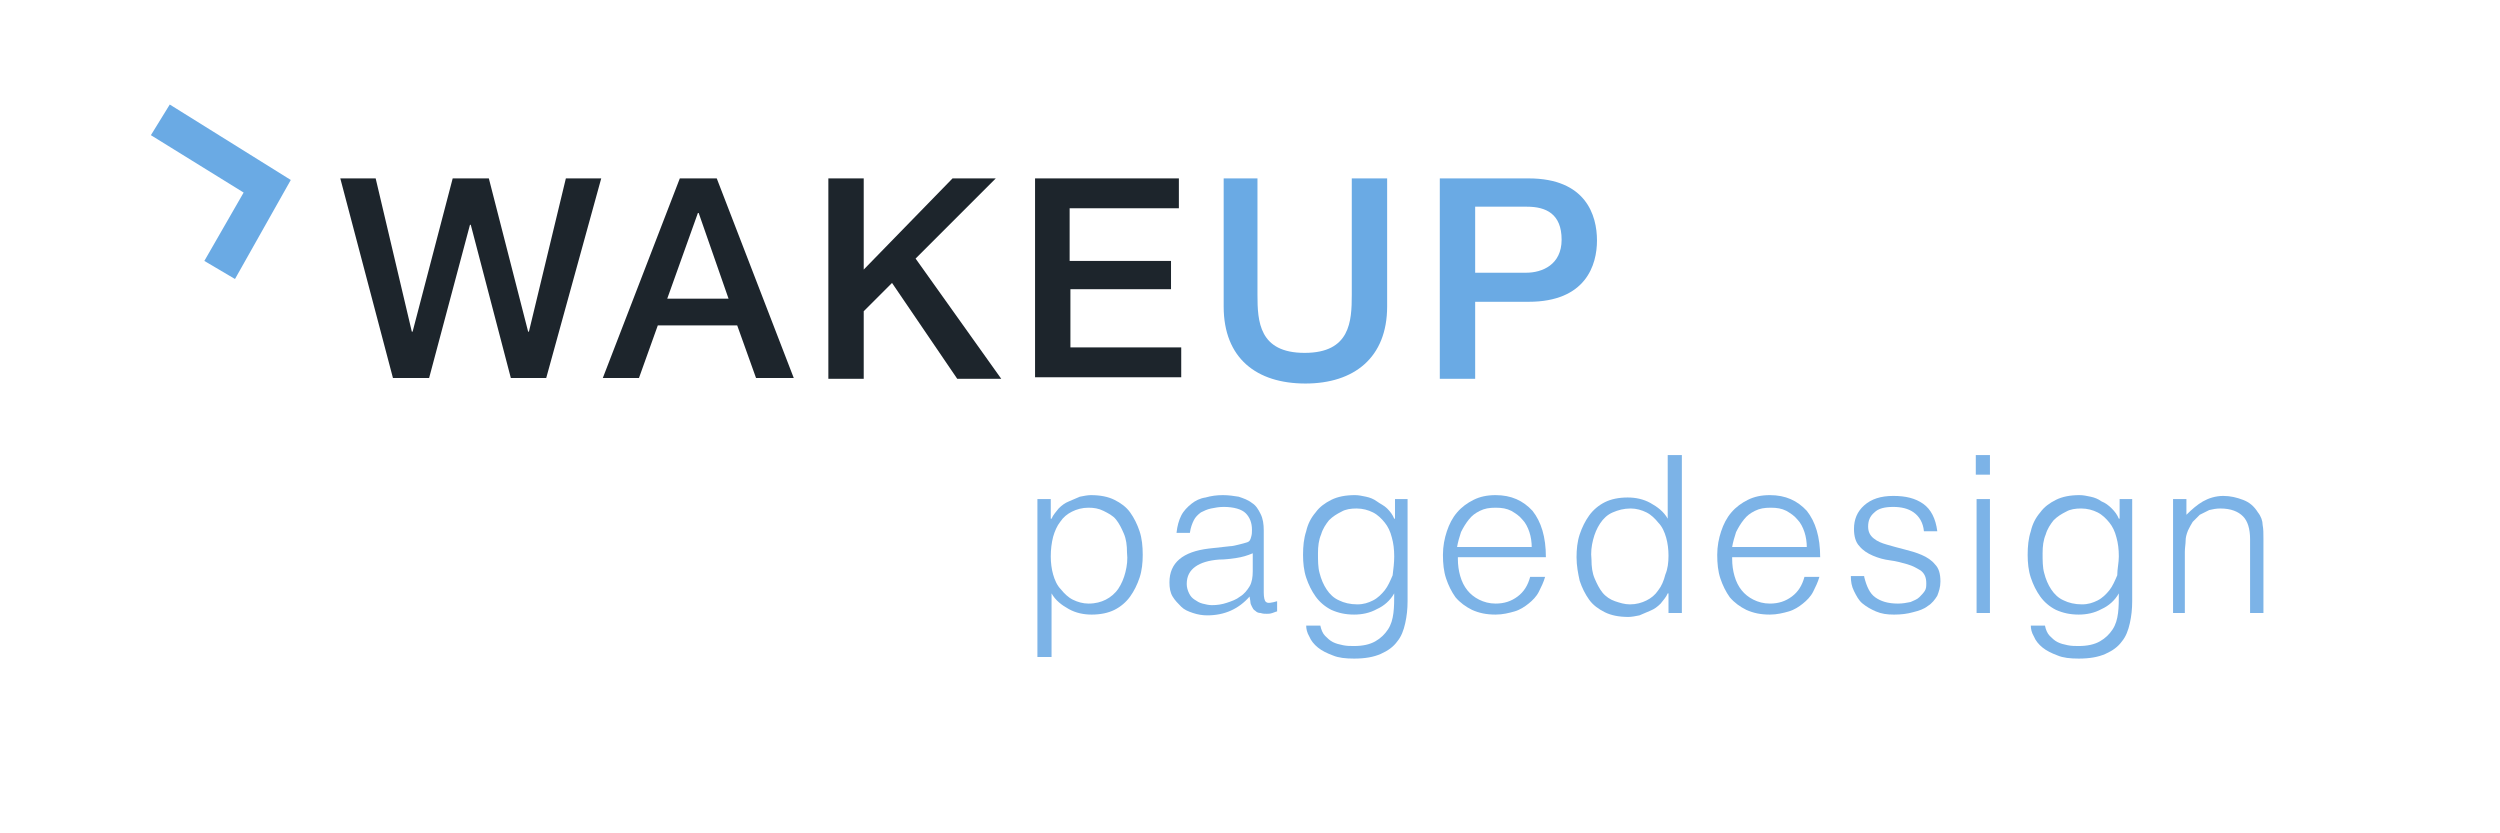 <?xml version="1.0" encoding="utf-8"?>
<!-- Generator: Adobe Illustrator 23.0.6, SVG Export Plug-In . SVG Version: 6.00 Build 0)  -->
<svg version="1.1" id="Ebene_1" xmlns="http://www.w3.org/2000/svg" xmlns:xlink="http://www.w3.org/1999/xlink" x="0px" y="0px"
	 viewBox="0 0 318.1 106" style="enable-background:new 0 0 318.1 106;" xml:space="preserve">
<style type="text/css">
	.st0{fill:#6AAAE4;}
	.st1{fill:#1D252C;}
	.st2{fill:#7CB3E7;}
</style>
<g>
	<polygon class="st0" points="29.9,35.5 26,33.2 31,24.5 19.2,17.2 21.6,13.3 37,22.9 	"/>
</g>
<g>
	<path class="st1" d="M43.3,22.7h4.5l4.6,19.5h0.1l5.1-19.5h4.6l5,19.5h0.1l4.7-19.5h4.5l-7,25.4h-4.5l-5.1-19.5h-0.1l-5.2,19.5H50
		L43.3,22.7z"/>
	<path class="st1" d="M86.5,22.7h4.7l9.8,25.4h-4.8l-2.4-6.7H83.7l-2.4,6.7h-4.6L86.5,22.7z M84.9,38h7.8l-3.8-10.9h-0.1L84.9,38z"
		/>
	<path class="st1" d="M105.4,22.7h4.5v11.6l11.3-11.6h5.5l-10.2,10.2l10.9,15.3h-5.6L113.5,36l-3.6,3.6v8.6h-4.5V22.7z"/>
	<path class="st1" d="M131.7,22.7H150v3.8h-13.9v6.7H149v3.6h-12.8v7.4h14.1v3.8h-18.6V22.7z"/>
</g>
<g>
	<path class="st0" d="M155.5,22.7h4.5v14.8c0,3.4,0.2,7.4,6,7.4c5.8,0,6-4,6-7.4V22.7h4.5V39c0,6.5-4.2,9.8-10.4,9.8
		s-10.4-3.2-10.4-9.8V22.7z"/>
	<path class="st0" d="M183.3,22.7h11.2c7.3,0,8.7,4.7,8.7,7.9c0,3.1-1.4,7.8-8.7,7.8h-6.8v9.8h-4.5V22.7z M187.7,34.7h6.5
		c2,0,4.5-1,4.5-4.2c0-3.3-2-4.2-4.4-4.2h-6.6V34.7z"/>
</g>
<g>
	<path class="st2" d="M133.7,83.6H132V63.5h1.7v2.5h0.1c0.2-0.5,0.6-0.9,0.9-1.3c0.4-0.4,0.8-0.7,1.3-0.9s0.9-0.4,1.4-0.6
		c0.5-0.1,1-0.2,1.4-0.2c1.2,0,2.2,0.2,3,0.6c0.8,0.4,1.5,0.9,2,1.6c0.5,0.7,0.9,1.5,1.2,2.4s0.4,1.9,0.4,3c0,1-0.1,2-0.4,2.9
		c-0.3,0.9-0.7,1.7-1.2,2.4c-0.5,0.7-1.2,1.3-2,1.7c-0.8,0.4-1.8,0.6-2.9,0.6c-1,0-2-0.2-2.9-0.7c-0.9-0.5-1.7-1.1-2.2-2V83.6z
		 M133.7,70.8c0,0.8,0.1,1.6,0.3,2.3c0.2,0.7,0.5,1.4,1,1.9c0.4,0.5,0.9,1,1.5,1.3s1.3,0.5,2,0.5c0.9,0,1.6-0.2,2.2-0.5
		c0.6-0.3,1.2-0.8,1.6-1.4c0.4-0.6,0.7-1.3,0.9-2.1c0.2-0.8,0.3-1.6,0.2-2.5c0-0.9-0.1-1.7-0.4-2.4c-0.3-0.7-0.6-1.3-1-1.8
		c-0.4-0.5-1-0.8-1.6-1.1c-0.6-0.3-1.2-0.4-1.9-0.4c-0.8,0-1.5,0.2-2.1,0.5c-0.6,0.3-1.1,0.7-1.5,1.3c-0.4,0.5-0.7,1.2-0.9,1.9
		C133.8,69.1,133.7,69.9,133.7,70.8z"/>
	<path class="st2" d="M156.5,69.5c0.3,0,0.7-0.1,1.1-0.2c0.4-0.1,0.8-0.2,1.1-0.3c0.3-0.1,0.4-0.3,0.5-0.7c0.1-0.3,0.1-0.6,0.1-0.9
		c0-0.9-0.3-1.6-0.8-2.1c-0.5-0.5-1.5-0.8-2.8-0.8c-0.6,0-1.1,0.1-1.6,0.2c-0.5,0.1-0.9,0.3-1.3,0.5c-0.4,0.3-0.7,0.6-0.9,1
		c-0.2,0.4-0.4,0.9-0.5,1.6h-1.7c0.1-0.9,0.3-1.6,0.6-2.2c0.3-0.6,0.8-1.1,1.3-1.5c0.5-0.4,1.1-0.7,1.8-0.8c0.7-0.2,1.4-0.3,2.2-0.3
		c0.7,0,1.4,0.1,2,0.2c0.6,0.2,1.2,0.4,1.7,0.8c0.5,0.3,0.8,0.8,1.1,1.4c0.3,0.6,0.4,1.3,0.4,2.1v7.9c0,0.6,0.1,1.1,0.3,1.2
		c0.2,0.2,0.7,0.1,1.4-0.1v1.3c-0.1,0-0.3,0.1-0.6,0.2c-0.3,0.1-0.5,0.1-0.7,0.1c-0.3,0-0.5,0-0.8-0.1c-0.3,0-0.5-0.1-0.7-0.3
		c-0.2-0.1-0.3-0.3-0.4-0.5c-0.1-0.2-0.2-0.4-0.2-0.6c0-0.2-0.1-0.5-0.1-0.7c-0.7,0.8-1.5,1.4-2.4,1.8c-0.9,0.4-1.9,0.6-3,0.6
		c-0.6,0-1.2-0.1-1.8-0.3c-0.6-0.2-1.1-0.4-1.5-0.8c-0.4-0.4-0.8-0.8-1.1-1.3c-0.3-0.5-0.4-1.1-0.4-1.8c0-2.5,1.7-3.9,5-4.3
		L156.5,69.5z M159.4,70.4c-0.7,0.3-1.4,0.5-2.1,0.6c-0.7,0.1-1.4,0.2-2.2,0.2c-1.3,0.1-2.3,0.4-3,0.9c-0.7,0.5-1.1,1.2-1.1,2.2
		c0,0.4,0.1,0.8,0.3,1.2s0.4,0.6,0.7,0.8c0.3,0.2,0.6,0.4,1,0.5c0.4,0.1,0.8,0.2,1.2,0.2c0.7,0,1.3-0.1,1.9-0.3
		c0.6-0.2,1.2-0.4,1.7-0.8c0.5-0.3,0.9-0.8,1.2-1.3c0.3-0.5,0.4-1.2,0.4-1.9V70.4z"/>
	<path class="st2" d="M177.4,63.5h1.7v13c0,1-0.1,1.9-0.3,2.8c-0.2,0.9-0.5,1.7-1,2.3c-0.5,0.7-1.2,1.2-2.1,1.6
		c-0.9,0.4-2,0.6-3.4,0.6c-1.1,0-2-0.1-2.7-0.4c-0.8-0.3-1.4-0.6-1.9-1c-0.5-0.4-0.9-0.9-1.1-1.4c-0.3-0.5-0.4-1-0.4-1.4h1.8
		c0.1,0.5,0.3,1,0.6,1.3c0.3,0.3,0.6,0.6,1,0.8c0.4,0.2,0.8,0.3,1.3,0.4c0.5,0.1,0.9,0.1,1.4,0.1c1.1,0,2-0.2,2.7-0.6
		c0.7-0.4,1.2-0.9,1.6-1.5c0.4-0.6,0.6-1.3,0.7-2.1c0.1-0.8,0.1-1.6,0.1-2.5c-0.5,0.9-1.3,1.6-2.2,2c-0.9,0.5-1.9,0.7-2.9,0.7
		c-1.1,0-2-0.2-2.9-0.6c-0.8-0.4-1.5-1-2-1.7c-0.5-0.7-0.9-1.5-1.2-2.4c-0.3-0.9-0.4-1.9-0.4-2.9c0-1.1,0.1-2.1,0.4-3
		c0.2-0.9,0.6-1.7,1.2-2.4c0.5-0.7,1.2-1.2,2-1.6c0.8-0.4,1.8-0.6,3-0.6c0.5,0,0.9,0.1,1.4,0.2c0.5,0.1,1,0.3,1.4,0.6
		s0.9,0.5,1.3,0.9c0.4,0.4,0.7,0.8,0.9,1.3h0.1V63.5z M177.4,70.8c0-0.9-0.1-1.7-0.3-2.4c-0.2-0.8-0.5-1.4-0.9-1.9
		c-0.4-0.5-0.9-1-1.5-1.3c-0.6-0.3-1.3-0.5-2.1-0.5c-0.7,0-1.4,0.1-1.9,0.4c-0.6,0.3-1.1,0.6-1.6,1.1c-0.4,0.5-0.8,1.1-1,1.8
		c-0.3,0.7-0.4,1.5-0.4,2.4c0,0.9,0,1.8,0.2,2.5c0.2,0.8,0.5,1.5,0.9,2.1c0.4,0.6,0.9,1.1,1.6,1.4c0.6,0.3,1.4,0.5,2.3,0.5
		c0.8,0,1.4-0.2,2-0.5s1.1-0.8,1.5-1.3c0.4-0.5,0.7-1.2,1-1.9C177.3,72.4,177.4,71.6,177.4,70.8z"/>
	<path class="st2" d="M185.5,71.1c0,0.8,0.1,1.5,0.3,2.2c0.2,0.7,0.5,1.3,0.9,1.8c0.4,0.5,0.9,0.9,1.5,1.2c0.6,0.3,1.3,0.5,2.1,0.5
		c1.1,0,2-0.3,2.8-0.9c0.8-0.6,1.3-1.4,1.6-2.5h1.9c-0.2,0.7-0.5,1.3-0.8,1.9c-0.3,0.6-0.8,1.1-1.3,1.5c-0.5,0.4-1.1,0.8-1.8,1
		c-0.7,0.2-1.5,0.4-2.4,0.4c-1.2,0-2.1-0.2-3-0.6c-0.8-0.4-1.5-0.9-2.1-1.6c-0.5-0.7-0.9-1.5-1.2-2.4c-0.3-0.9-0.4-1.9-0.4-3
		c0-1.1,0.2-2.1,0.5-3c0.3-0.9,0.7-1.7,1.3-2.4c0.6-0.7,1.3-1.2,2.1-1.6c0.8-0.4,1.7-0.6,2.8-0.6c2,0,3.5,0.7,4.7,2
		c1.1,1.4,1.7,3.3,1.7,5.9H185.5z M194.9,69.7c0-0.7-0.1-1.4-0.3-2c-0.2-0.6-0.5-1.2-0.9-1.6c-0.4-0.5-0.9-0.8-1.4-1.1
		c-0.6-0.3-1.2-0.4-2-0.4s-1.4,0.1-2,0.4c-0.6,0.3-1,0.6-1.4,1.1c-0.4,0.5-0.7,1-1,1.6c-0.2,0.6-0.4,1.3-0.5,1.9H194.9z"/>
	<path class="st2" d="M212.3,57.9h1.7V78h-1.7v-2.5h-0.1c-0.2,0.5-0.6,0.9-0.9,1.3c-0.4,0.4-0.8,0.7-1.3,0.9s-0.9,0.4-1.4,0.6
		c-0.5,0.1-1,0.2-1.4,0.2c-1.2,0-2.2-0.2-3-0.6c-0.8-0.4-1.5-0.9-2-1.6c-0.5-0.7-0.9-1.5-1.2-2.4c-0.2-0.9-0.4-1.9-0.4-3
		c0-1,0.1-2,0.4-2.9c0.3-0.9,0.7-1.7,1.2-2.4c0.5-0.7,1.2-1.3,2-1.7c0.8-0.4,1.8-0.6,2.9-0.6c1,0,2,0.2,2.9,0.7
		c0.9,0.5,1.7,1.1,2.2,2V57.9z M212.3,70.7c0-0.8-0.1-1.6-0.3-2.3c-0.2-0.7-0.5-1.4-1-1.9c-0.4-0.5-0.9-1-1.5-1.3
		c-0.6-0.3-1.3-0.5-2-0.5c-0.9,0-1.6,0.2-2.3,0.5s-1.2,0.8-1.6,1.4c-0.4,0.6-0.7,1.3-0.9,2.1c-0.2,0.8-0.3,1.6-0.2,2.5
		c0,0.9,0.1,1.7,0.4,2.4c0.3,0.7,0.6,1.3,1,1.8c0.4,0.5,1,0.9,1.6,1.1c0.6,0.2,1.2,0.4,1.9,0.4c0.8,0,1.5-0.2,2.1-0.5
		c0.6-0.3,1.1-0.7,1.5-1.3c0.4-0.5,0.7-1.2,0.9-2C212.2,72.4,212.3,71.6,212.3,70.7z"/>
	<path class="st2" d="M220.4,71.1c0,0.8,0.1,1.5,0.3,2.2c0.2,0.7,0.5,1.3,0.9,1.8c0.4,0.5,0.9,0.9,1.5,1.2c0.6,0.3,1.3,0.5,2.1,0.5
		c1.1,0,2-0.3,2.8-0.9c0.8-0.6,1.3-1.4,1.6-2.5h1.9c-0.2,0.7-0.5,1.3-0.8,1.9s-0.8,1.1-1.3,1.5c-0.5,0.4-1.1,0.8-1.8,1
		c-0.7,0.2-1.5,0.4-2.4,0.4c-1.2,0-2.1-0.2-3-0.6c-0.8-0.4-1.5-0.9-2.1-1.6c-0.5-0.7-0.9-1.5-1.2-2.4c-0.3-0.9-0.4-1.9-0.4-3
		c0-1.1,0.2-2.1,0.5-3c0.3-0.9,0.7-1.7,1.3-2.4c0.6-0.7,1.3-1.2,2.1-1.6c0.8-0.4,1.7-0.6,2.8-0.6c2,0,3.5,0.7,4.7,2
		c1.1,1.4,1.7,3.3,1.7,5.9H220.4z M229.9,69.7c0-0.7-0.1-1.4-0.3-2c-0.2-0.6-0.5-1.2-0.9-1.6c-0.4-0.5-0.9-0.8-1.4-1.1
		c-0.6-0.3-1.2-0.4-2-0.4s-1.4,0.1-2,0.4c-0.6,0.3-1,0.6-1.4,1.1c-0.4,0.5-0.7,1-1,1.6c-0.2,0.6-0.4,1.3-0.5,1.9H229.9z"/>
	<path class="st2" d="M237.2,73.4c0.3,1.2,0.7,2.1,1.4,2.6c0.7,0.5,1.6,0.8,2.9,0.8c0.6,0,1.1-0.1,1.6-0.2c0.4-0.2,0.8-0.3,1.1-0.6
		c0.3-0.3,0.5-0.5,0.7-0.8s0.2-0.6,0.2-1c0-0.7-0.2-1.2-0.7-1.6c-0.5-0.3-1-0.6-1.7-0.8c-0.7-0.2-1.4-0.4-2.2-0.5
		c-0.8-0.1-1.5-0.3-2.2-0.6c-0.7-0.3-1.3-0.7-1.7-1.2c-0.5-0.5-0.7-1.3-0.7-2.2c0-1.2,0.4-2.2,1.3-3c0.9-0.8,2.1-1.2,3.7-1.2
		c1.6,0,2.8,0.3,3.8,1c1,0.7,1.6,1.9,1.8,3.5h-1.7c-0.1-1.1-0.6-1.9-1.3-2.4c-0.7-0.5-1.6-0.7-2.6-0.7c-1.1,0-1.9,0.2-2.4,0.7
		c-0.6,0.5-0.8,1.1-0.8,1.8c0,0.6,0.2,1.1,0.7,1.5s1,0.6,1.7,0.8c0.7,0.2,1.4,0.4,2.2,0.6c0.8,0.2,1.5,0.4,2.2,0.7
		c0.7,0.3,1.3,0.7,1.7,1.2c0.5,0.5,0.7,1.2,0.7,2.2c0,0.7-0.2,1.3-0.4,1.8c-0.3,0.5-0.7,1-1.2,1.3c-0.5,0.4-1.1,0.6-1.9,0.8
		c-0.7,0.2-1.5,0.3-2.4,0.3c-0.9,0-1.6-0.1-2.3-0.4c-0.7-0.3-1.2-0.6-1.7-1c-0.5-0.4-0.8-1-1.1-1.6c-0.3-0.6-0.4-1.2-0.4-1.9H237.2z
		"/>
	<path class="st2" d="M251.4,60.4v-2.5h1.8v2.5H251.4z M251.5,78V63.5h1.7V78H251.5z"/>
	<path class="st2" d="M269.6,63.5h1.7v13c0,1-0.1,1.9-0.3,2.8c-0.2,0.9-0.5,1.7-1,2.3c-0.5,0.7-1.2,1.2-2.1,1.6
		c-0.9,0.4-2,0.6-3.4,0.6c-1.1,0-2-0.1-2.7-0.4c-0.8-0.3-1.4-0.6-1.9-1c-0.5-0.4-0.9-0.9-1.1-1.4c-0.3-0.5-0.4-1-0.4-1.4h1.8
		c0.1,0.5,0.3,1,0.6,1.3c0.3,0.3,0.6,0.6,1,0.8c0.4,0.2,0.8,0.3,1.3,0.4c0.5,0.1,0.9,0.1,1.4,0.1c1.1,0,2-0.2,2.7-0.6
		c0.7-0.4,1.2-0.9,1.6-1.5c0.4-0.6,0.6-1.3,0.7-2.1c0.1-0.8,0.1-1.6,0.1-2.5c-0.5,0.9-1.3,1.6-2.2,2c-0.9,0.5-1.9,0.7-2.9,0.7
		c-1.1,0-2-0.2-2.9-0.6c-0.8-0.4-1.5-1-2-1.7c-0.5-0.7-0.9-1.5-1.2-2.4c-0.3-0.9-0.4-1.9-0.4-2.9c0-1.1,0.1-2.1,0.4-3
		c0.2-0.9,0.6-1.7,1.2-2.4c0.5-0.7,1.2-1.2,2-1.6c0.8-0.4,1.8-0.6,3-0.6c0.5,0,0.9,0.1,1.4,0.2c0.5,0.1,1,0.3,1.4,0.6
		c0.5,0.2,0.9,0.5,1.3,0.9c0.4,0.4,0.7,0.8,0.9,1.3h0.1V63.5z M269.6,70.8c0-0.9-0.1-1.7-0.3-2.4c-0.2-0.8-0.5-1.4-0.9-1.9
		c-0.4-0.5-0.9-1-1.5-1.3c-0.6-0.3-1.3-0.5-2.1-0.5c-0.7,0-1.4,0.1-1.9,0.4c-0.6,0.3-1.1,0.6-1.6,1.1c-0.4,0.5-0.8,1.1-1,1.8
		c-0.3,0.7-0.4,1.5-0.4,2.4c0,0.9,0,1.8,0.2,2.5c0.2,0.8,0.5,1.5,0.9,2.1c0.4,0.6,0.9,1.1,1.6,1.4c0.6,0.3,1.4,0.5,2.3,0.5
		c0.8,0,1.4-0.2,2-0.5c0.6-0.3,1.1-0.8,1.5-1.3c0.4-0.5,0.7-1.2,1-1.9C269.4,72.4,269.6,71.6,269.6,70.8z"/>
	<path class="st2" d="M278.2,78h-1.7V63.5h1.7v2c0.7-0.7,1.4-1.3,2.1-1.7c0.7-0.4,1.6-0.7,2.6-0.7c0.9,0,1.7,0.2,2.5,0.5
		c0.8,0.3,1.4,0.8,1.9,1.6c0.4,0.5,0.6,1.1,0.6,1.6c0.1,0.5,0.1,1.1,0.1,1.7V78h-1.7v-9.4c0-1.3-0.3-2.3-0.9-2.9
		c-0.6-0.6-1.5-1-2.9-1c-0.5,0-1,0.1-1.4,0.2c-0.4,0.2-0.8,0.4-1.2,0.6c-0.3,0.3-0.6,0.6-0.9,0.9c-0.2,0.3-0.4,0.7-0.6,1.1
		c-0.2,0.5-0.3,0.9-0.3,1.3c0,0.4-0.1,0.9-0.1,1.4V78z"/>
</g>
</svg>

